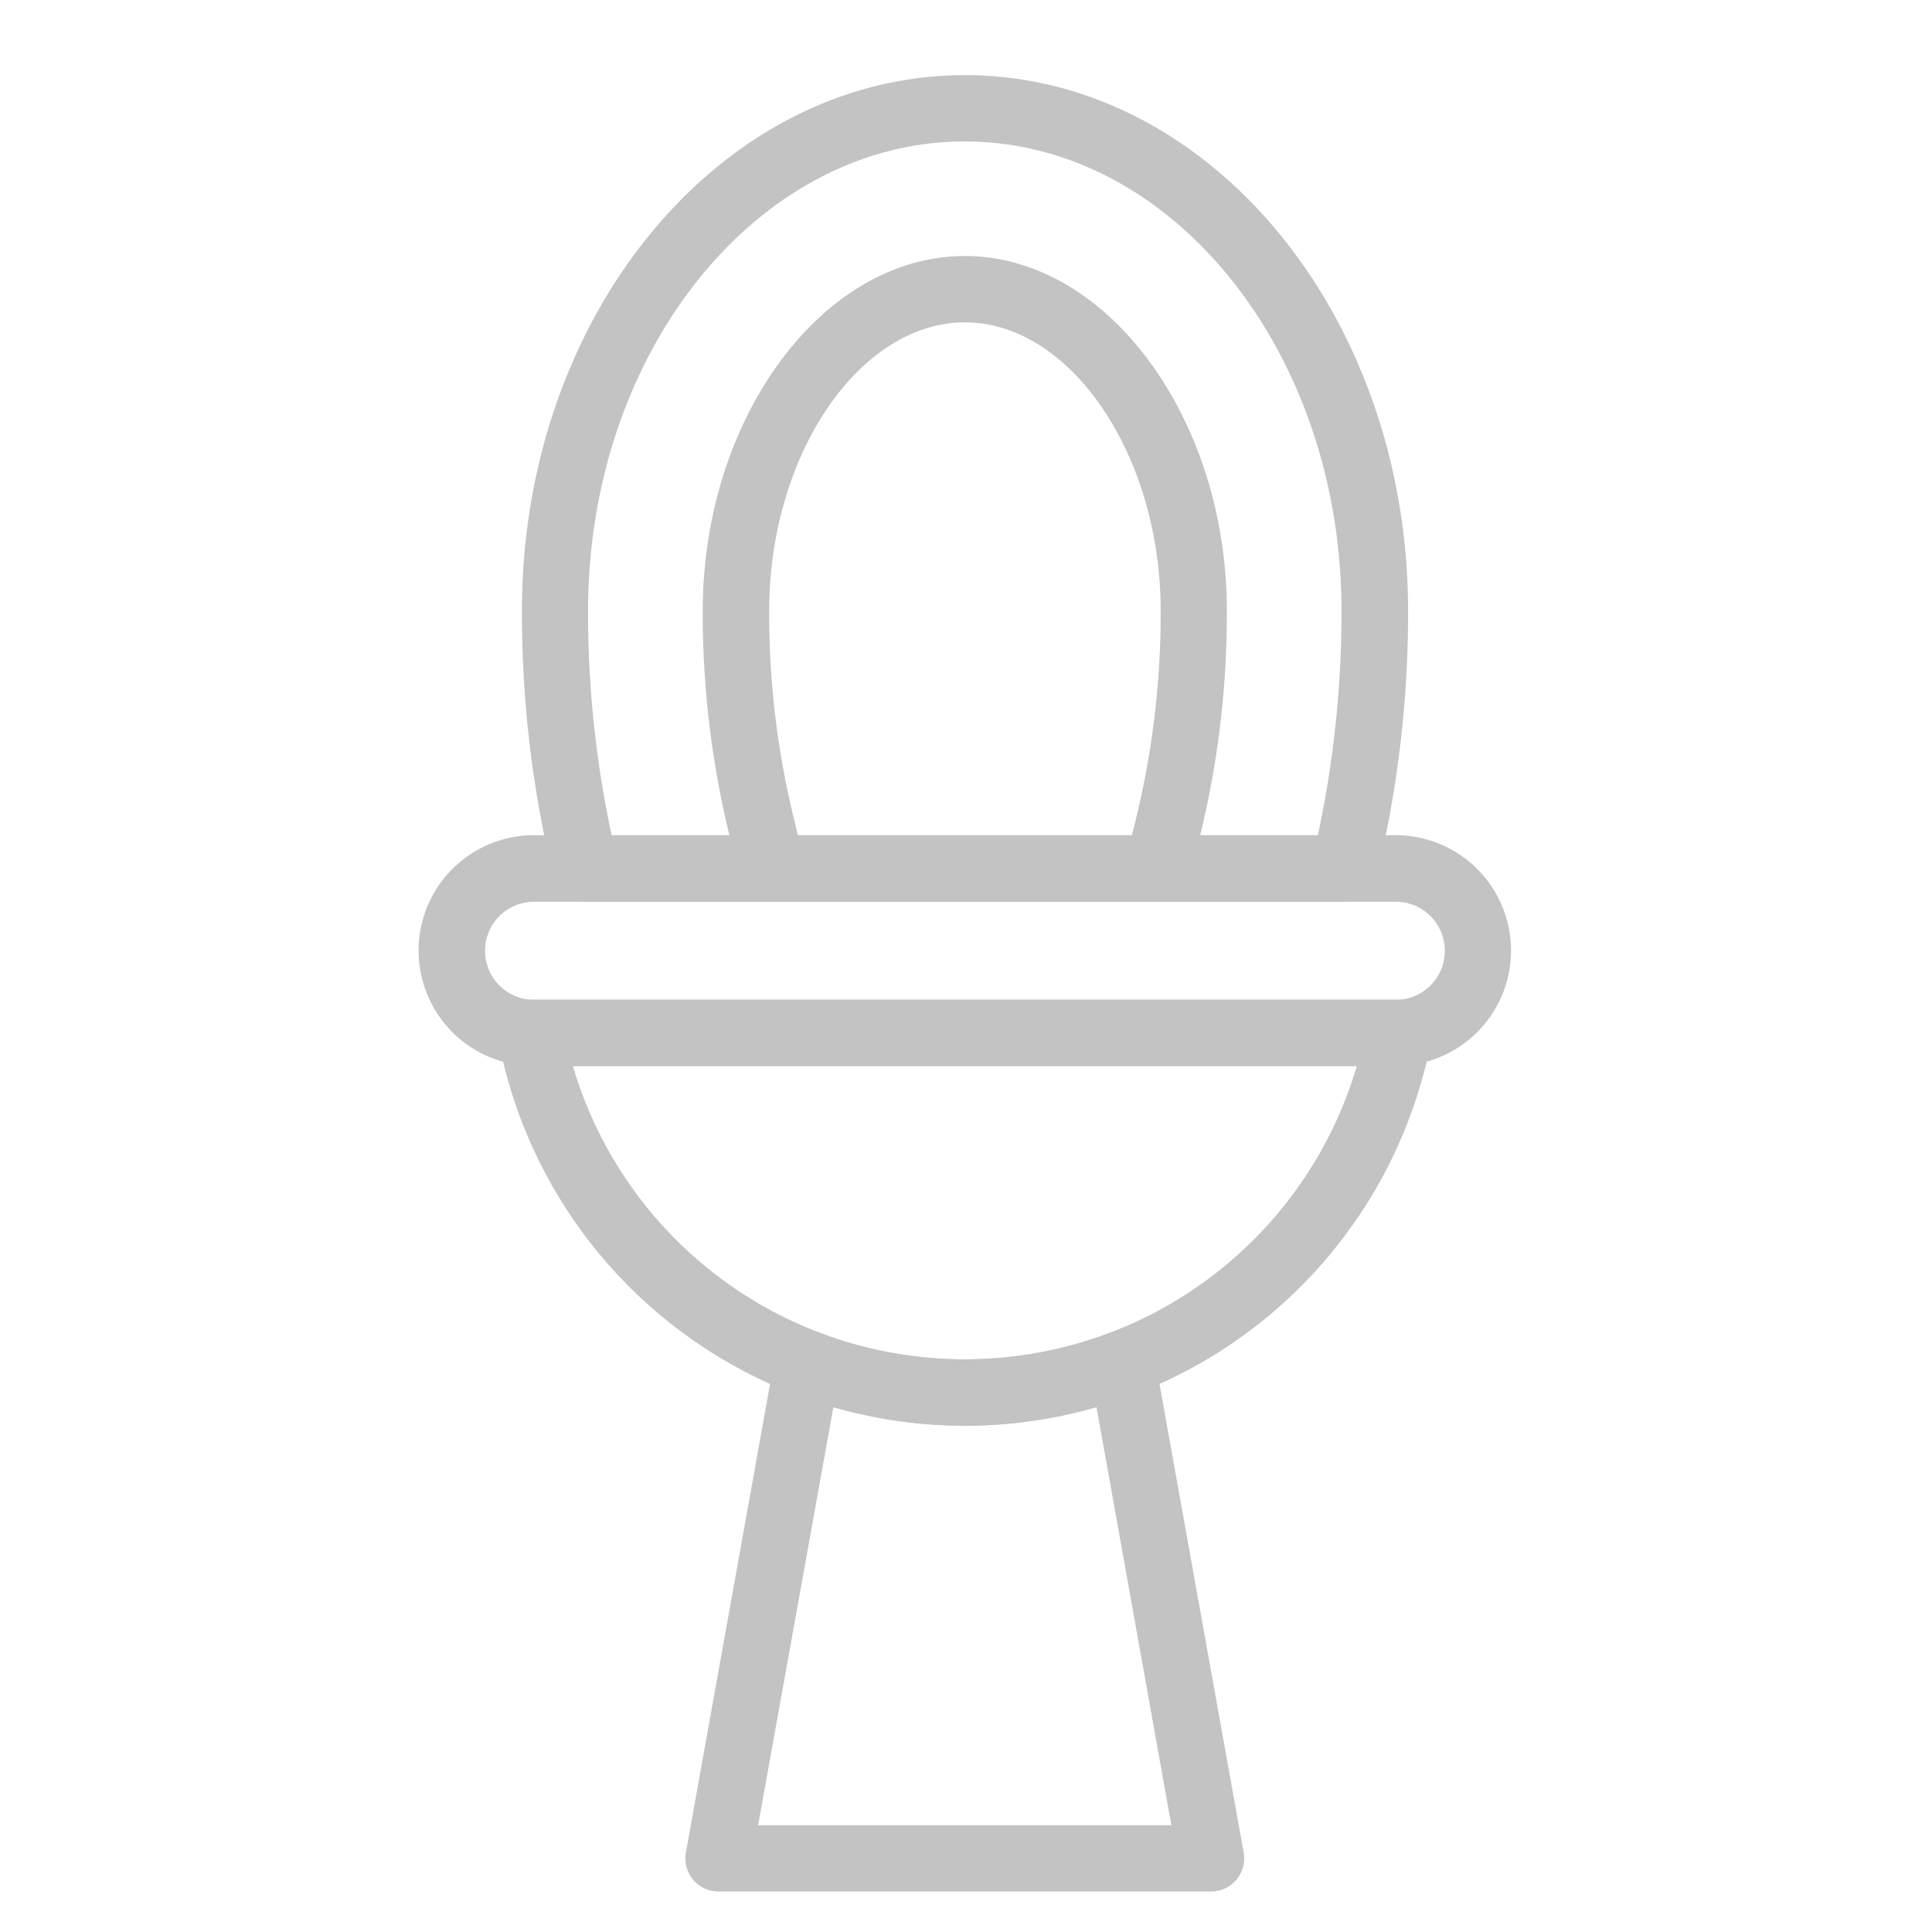 <svg xmlns="http://www.w3.org/2000/svg" xmlns:xlink="http://www.w3.org/1999/xlink" width="45" height="45" viewBox="0 0 45 45">
  <defs>
    <clipPath id="clip-path">
      <rect id="長方形_8208" data-name="長方形 8208" width="45" height="45" transform="translate(1003 1723)" fill="#fff" stroke="#707070" stroke-width="1"/>
    </clipPath>
  </defs>
  <g id="マスクグループ_3226" data-name="マスクグループ 3226" transform="translate(-1003 -1723)" clip-path="url(#clip-path)">
    <g id="_饑1" transform="translate(1013 1725)">
      <g id="グループ_2767" data-name="グループ 2767">
        <path id="パス_2897" data-name="パス 2897" d="M17.946,94.944A10.812,10.812,0,0,1,7.323,86.139a.524.524,0,0,1,.534-.619.275.275,0,0,1,.045,0H27.99l.045,0a.524.524,0,0,1,.534.619A10.812,10.812,0,0,1,17.946,94.944ZM8.488,86.569a9.766,9.766,0,0,0,18.914,0Z" transform="translate(-5.472 -63.986)" fill="#c3c3c3" stroke="#c3c3c3" stroke-width="0.5"/>
        <path id="パス_2898" data-name="パス 2898" d="M22.51,75.2H2.437a2.437,2.437,0,1,1,0-4.875h20.07a2.437,2.437,0,1,1,0,4.875ZM2.44,71.375a1.392,1.392,0,1,0,0,2.785H22.51a1.392,1.392,0,1,0,0-2.785H2.437Z" transform="translate(0 -52.622)" fill="#c3c3c3" stroke="#c3c3c3" stroke-width="0.5"/>
        <path id="パス_2899" data-name="パス 2899" d="M36.673,128.692H25.2a.521.521,0,0,1-.514-.614l2.07-11.524a.518.518,0,0,1,.257-.363.526.526,0,0,1,.443-.033,9.786,9.786,0,0,0,6.959,0,.526.526,0,0,1,.443.033.518.518,0,0,1,.257.363l2.07,11.524a.521.521,0,0,1-.514.614Zm-10.85-1.045H36.046L34.2,117.339a10.808,10.808,0,0,1-6.521,0Z" transform="translate(-18.464 -86.885)" fill="#c3c3c3" stroke="#c3c3c3" stroke-width="0.5"/>
        <path id="パス_2900" data-name="パス 2900" d="M28.462,18.753H10.791a.522.522,0,0,1-.506-.4,25.723,25.723,0,0,1-.725-6.126C9.557,5.486,14.075,0,19.627,0S29.7,5.486,29.7,12.232a25.723,25.723,0,0,1-.728,6.126A.52.52,0,0,1,28.462,18.753ZM11.2,17.708H28.049a24.974,24.974,0,0,0,.6-5.479c0-6.166-4.049-11.184-9.024-11.184S10.6,6.063,10.6,12.232a24.839,24.839,0,0,0,.6,5.479Z" transform="translate(-7.153)" fill="#c3c3c3" stroke="#c3c3c3" stroke-width="0.5"/>
        <path id="パス_2901" data-name="パス 2901" d="M36.629,31.278H27.642a.525.525,0,0,1-.509-.4l-.252-1.017a21.53,21.53,0,0,1-.6-5.109c0-4.346,2.682-8.014,5.854-8.014s5.854,3.671,5.854,8.014a21.531,21.531,0,0,1-.6,5.109l-.252,1.017A.522.522,0,0,1,36.629,31.278Zm-8.576-1.045h8.168l.154-.617a20.415,20.415,0,0,0,.572-4.862c0-3.777-2.2-6.97-4.809-6.97s-4.809,3.193-4.809,6.97a20.342,20.342,0,0,0,.572,4.857Z" transform="translate(-19.663 -12.525)" fill="#c3c3c3" stroke="#c3c3c3" stroke-width="0.5"/>
      </g>
    </g>
  </g>
</svg>
